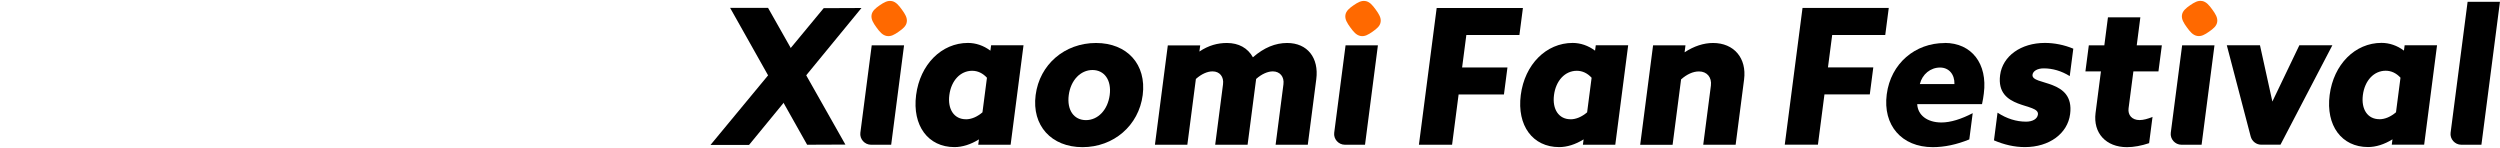 <?xml version="1.0" encoding="UTF-8"?><svg id="a" xmlns="http://www.w3.org/2000/svg" width="456" height="27" viewBox="0 0 456 27"><polygon points="154.2 26.37 140.09 1.43 133.17 1.43 147.22 26.4 154.2 26.37"/><polygon points="150.24 1.49 129.6 26.43 136.63 26.43 157.13 1.46 150.24 1.49"/><path d="M245.42,8.27h5.91l-2.35,18.13h-3.68c-1.16,0-2.09-1.05-1.94-2.19l2.07-15.93Z"/><path d="M249.09,.2c-.77-.15-1.43,.24-2.21,.77-.77,.54-1.37,1.03-1.48,1.78-.11,.76,.31,1.44,.89,2.24,.58,.8,1.09,1.42,1.86,1.57,.77,.15,1.43-.24,2.2-.78s1.37-1.02,1.48-1.78c.11-.76-.31-1.44-.89-2.24s-1.09-1.42-1.86-1.57Z" style="fill:#ff6900;"/><path d="M158.99,8.27h5.91l-2.35,18.13h-3.68c-1.16,0-2.09-1.05-1.94-2.19l2.07-15.93Z"/><path d="M162.66,.2c-.77-.15-1.43,.24-2.21,.77-.77,.54-1.37,1.03-1.48,1.78-.11,.76,.31,1.44,.89,2.24,.58,.8,1.09,1.42,1.86,1.57,.77,.15,1.43-.24,2.2-.78s1.37-1.02,1.48-1.78c.11-.76-.31-1.44-.89-2.24s-1.09-1.42-1.86-1.57Z" style="fill:#ff6900;"/><path d="M184.34,26.4h-5.91l.13-.98c-1.5,.94-3.05,1.41-4.46,1.41-4.82,0-7.72-3.92-7-9.5s4.64-9.5,9.46-9.5c1.41,0,2.84,.47,4.09,1.41l.13-.98h5.91l-2.35,18.13Zm-8.17-4.64c1.02,0,2.05-.44,3.03-1.27l.82-6.31c-.76-.83-1.68-1.27-2.7-1.27-2.14,0-3.82,1.78-4.16,4.42-.34,2.61,.88,4.42,3.01,4.42Z"/><path d="M199.91,7.84c5.69,0,9.24,3.92,8.52,9.5-.72,5.55-5.29,9.5-10.98,9.5s-9.27-3.95-8.55-9.5c.72-5.58,5.29-9.5,11.02-9.5Zm-1.83,14.07c2.18,0,3.97-1.85,4.33-4.57s-.97-4.57-3.14-4.57-3.97,1.85-4.33,4.57,.93,4.57,3.14,4.57Z"/><path d="M213.01,8.28h5.91l-.15,1.12c1.67-1.12,3.32-1.56,5.02-1.56,2.14,0,3.8,.91,4.74,2.61,2.04-1.78,4.11-2.61,6.25-2.61,3.7,0,5.81,2.72,5.31,6.6l-1.55,11.96h-5.87l1.43-11.02c.18-1.38-.64-2.36-1.94-2.36-.91,0-2.02,.47-3.04,1.38l-1.56,12h-5.91l1.43-11.02c.18-1.38-.6-2.36-1.91-2.36-.94,0-2.02,.47-3.04,1.38l-1.56,12h-5.91l2.35-18.13Z"/><path d="M262.05,1.46h15.73l-.64,4.93h-9.68l-.77,5.91h8.27l-.64,4.93h-8.27l-1.19,9.17h-6.05l3.24-24.94Z"/><path d="M294.63,26.4h-5.91l.13-.98c-1.5,.94-3.05,1.41-4.46,1.41-4.82,0-7.72-3.92-7-9.5s4.64-9.5,9.46-9.5c1.41,0,2.84,.47,4.09,1.41l.13-.98h5.91l-2.35,18.13Zm-8.17-4.64c1.01,0,2.05-.44,3.03-1.27l.82-6.31c-.76-.83-1.68-1.27-2.7-1.27-2.14,0-3.82,1.78-4.16,4.42-.34,2.61,.88,4.42,3.01,4.42Z"/><path d="M301.52,8.27h5.91l-.16,1.27c1.7-1.12,3.48-1.7,5.19-1.7,3.81,0,6.17,2.76,5.66,6.67l-1.54,11.89h-5.91l1.4-10.8c.19-1.49-.72-2.57-2.17-2.57-1.09,0-2.2,.51-3.27,1.45l-1.55,11.93h-5.91l2.35-18.13Z"/><path d="M328.78,1.45h15.73l-.64,4.93h-9.68l-.77,5.91h8.27l-.64,4.93h-8.27l-1.19,9.17h-6.05l3.24-24.94Z"/><path d="M354.71,7.83c4.93,0,7.84,3.81,7.14,9.21-.08,.58-.16,1.23-.33,1.96h-11.82c.1,1.99,1.81,3.34,4.42,3.34,1.67,0,3.63-.62,5.7-1.7l-.62,4.79c-2.3,.94-4.53,1.41-6.67,1.41-5.66,0-9.13-3.99-8.39-9.64s5.2-9.35,10.57-9.35Zm1.78,7.5c.05-1.78-1.02-3.01-2.62-3.01-1.74,0-3.24,1.2-3.69,3.01h6.31Z"/><path d="M364.37,20.56c1.67,1.09,3.41,1.63,5.19,1.63,1.2,0,2.06-.51,2.16-1.31,.28-2.18-7.73-.8-6.9-7.18,.45-3.48,3.81-5.87,8.16-5.87,1.74,0,3.54,.36,5.19,1.05l-.65,5c-1.51-.94-3.12-1.41-4.75-1.41-1.12,0-1.95,.47-2.04,1.16-.26,2.03,7.71,.65,6.86,7.18-.46,3.55-3.79,6.02-8.25,6.02-1.92,0-3.79-.44-5.64-1.23l.65-5.04Z"/><path d="M389.75,8.27h4.57l-.62,4.75h-4.57l-.88,6.74c-.16,1.23,.63,2.14,2.01,2.14,.69,0,1.51-.22,2.36-.58l-.62,4.79c-1.4,.47-2.78,.73-4.05,.73-3.81,0-6.19-2.57-5.72-6.24l.98-7.58h-2.83l.62-4.75h2.83l.66-5.11h5.91l-.66,5.11Z"/><path d="M398.01,8.27h5.91l-2.35,18.13h-3.68c-1.16,0-2.09-1.05-1.94-2.19l2.07-15.93Z"/><path d="M415.96,26.39h-3.53c-.88,0-1.67-.62-1.9-1.48l-4.36-16.65h6.05l2.26,10.26,4.92-10.26h6.02l-9.46,18.13Z"/><path d="M442.17,26.39h-5.91l.13-.98c-1.5,.94-3.05,1.41-4.46,1.41-4.82,0-7.72-3.92-7-9.5,.72-5.58,4.64-9.5,9.46-9.5,1.41,0,2.84,.47,4.09,1.41l.13-.98h5.91l-2.35,18.13Zm-8.17-4.64c1.01,0,2.05-.44,3.03-1.27l.82-6.31c-.76-.83-1.68-1.27-2.7-1.27-2.14,0-3.82,1.78-4.16,4.42s.88,4.42,3.01,4.42Z"/><path d="M450.08,.33h5.91l-3.38,26.07h-3.68c-1.16,0-2.09-1.05-1.94-2.19l3.1-23.87Z"/><path d="M401.68,.19c-.77-.15-1.43,.24-2.21,.77-.77,.54-1.37,1.03-1.48,1.78-.11,.76,.31,1.44,.89,2.24,.58,.8,1.09,1.42,1.86,1.57,.77,.15,1.43-.24,2.2-.78s1.37-1.02,1.48-1.78c.11-.76-.31-1.44-.89-2.24s-1.09-1.42-1.86-1.57Z" style="fill:#ff6900;"/></svg>